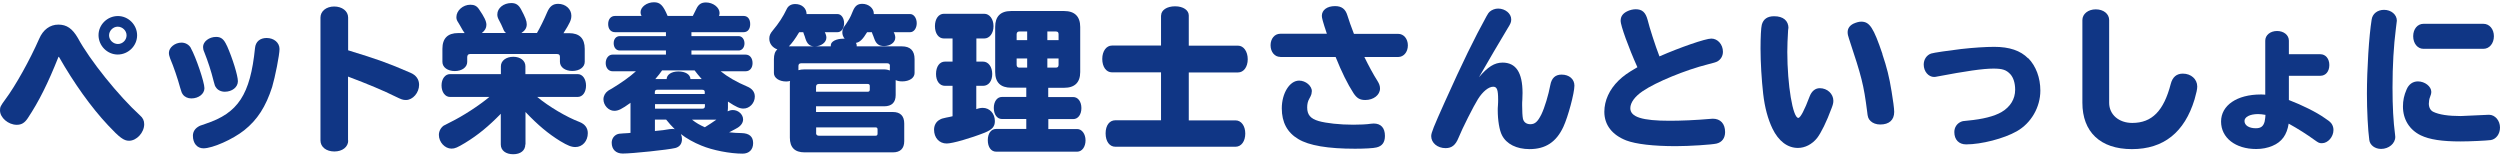 <?xml version="1.0" encoding="UTF-8"?>
<svg id="b" data-name="レイヤー 2" xmlns="http://www.w3.org/2000/svg" viewBox="0 0 254 16">
  <defs>
    <style>
      .d {
        fill: none;
      }

      .e {
        fill: #103685;
      }
    </style>
  </defs>
  <g id="c" data-name="レイヤー 1">
    <g>
      <rect class="d" width="254" height="16"/>
      <g>
        <path class="e" d="m5.94,5.78c-1.07,2.69-1.99,4.53-3.12,6.23-.32.48-.64.67-1.12.67-.85,0-1.7-.72-1.7-1.46,0-.35.05-.45.54-1.12,1.04-1.39,2.5-4.02,3.44-6.16.4-.93,1.1-1.44,1.95-1.44s1.42.4,1.98,1.36c1.22,2.26,4.13,5.87,6.31,7.86.3.26.43.53.43.9,0,.85-.77,1.68-1.54,1.68-.53,0-.96-.32-2.13-1.57-1.73-1.84-3.47-4.29-4.99-6.95h-.06Zm7.99-2.19c0,1.07-.9,1.95-1.97,1.95s-1.95-.9-1.95-1.97.9-1.94,1.97-1.94,1.95.9,1.95,1.95Zm-2.85,0c0,.48.42.88.9.88s.88-.4.88-.88-.42-.88-.9-.88-.88.42-.88.88Z"/>
        <path class="e" d="m19.39,4.89c.51.9,1.38,3.46,1.38,4.07,0,.58-.59,1.04-1.33,1.04-.35,0-.67-.14-.86-.4-.11-.16-.14-.22-.27-.67-.26-.96-.67-2.16-1.02-2.98-.08-.22-.13-.4-.13-.58,0-.54.61-1.04,1.28-1.04.4,0,.77.21.96.56Zm9.01.08c0,.61-.45,2.86-.75,3.87-.64,1.99-1.5,3.33-2.83,4.39-1.17.93-3.22,1.84-4.15,1.84-.64,0-1.07-.51-1.07-1.28,0-.38.19-.7.53-.91.16-.1.18-.11.75-.3,3.31-1.09,4.55-2.96,5.03-7.7.06-.64.5-1.02,1.18-1.02.75,0,1.31.48,1.31,1.12Zm-5.35-.34c.58,1.3,1.12,3.06,1.12,3.62,0,.61-.59,1.07-1.33,1.07-.4,0-.74-.18-.91-.46-.1-.14-.1-.16-.21-.56-.27-1.1-.61-2.11-.96-2.99-.1-.22-.13-.38-.13-.54,0-.54.61-1.02,1.33-1.02.51,0,.8.24,1.09.9Z"/>
        <path class="e" d="m35.38,14.27c0,.66-.59,1.12-1.41,1.12s-1.41-.46-1.41-1.12V1.78c0-.64.59-1.12,1.39-1.12s1.42.46,1.42,1.12v3.33c3.06.94,4.02,1.28,6.35,2.29.56.24.86.67.86,1.22,0,.8-.64,1.54-1.33,1.54-.32,0-.45-.05-1.07-.35-1.18-.59-2.83-1.28-4.82-2.03v6.5Z"/>
        <path class="e" d="m53.37,14.68c0,.61-.48.99-1.23.99s-1.26-.38-1.26-.99v-3.12c-1.23,1.26-2.3,2.15-3.63,2.96-.77.46-1.02.58-1.38.58-.67,0-1.28-.66-1.28-1.39,0-.37.18-.72.48-.94q.1-.06.66-.34c1.31-.64,2.93-1.7,3.99-2.58h-4c-.5,0-.86-.5-.86-1.17s.37-1.15.86-1.15h5.17v-.8c0-.56.53-.96,1.26-.96s1.23.4,1.23.96v.8h5.31c.5,0,.85.5.85,1.17s-.35,1.15-.85,1.15h-4.11c1.18.98,2.99,2.05,4.29,2.54.56.22.85.61.85,1.14,0,.8-.54,1.41-1.26,1.41-.4,0-.77-.14-1.55-.61-1.2-.74-2.26-1.62-3.52-2.95v3.3Zm1.18-11.32c.32-.54.72-1.36,1.04-2.11.26-.61.59-.86,1.12-.86.75,0,1.34.53,1.34,1.2,0,.43-.13.72-.8,1.78h.56c1.07,0,1.6.53,1.6,1.6v1.31c0,.54-.53.93-1.26.93s-1.26-.38-1.26-.93v-.5c0-.19-.08-.29-.29-.29h-8.84c-.19,0-.27.1-.29.29v.51c0,.54-.53.93-1.26.93s-1.26-.38-1.26-.93v-1.33c0-1.07.54-1.6,1.6-1.6h.66q-.08-.1-.18-.26c-.1-.18-.19-.35-.29-.51-.03-.06-.1-.16-.16-.27-.16-.24-.21-.37-.21-.58,0-.67.67-1.26,1.42-1.26.4,0,.66.13.88.46.53.77.75,1.22.75,1.58,0,.32-.14.58-.46.83h2.45c-.16-.13-.21-.22-.3-.45-.13-.3-.22-.51-.45-.93-.1-.19-.13-.34-.13-.51,0-.64.64-1.15,1.42-1.15.46,0,.74.18.99.64.43.8.58,1.18.58,1.52,0,.37-.18.64-.54.88h1.57Z"/>
        <path class="e" d="m64.04,10.46c-.86.62-1.22.8-1.63.8-.58,0-1.1-.56-1.1-1.17,0-.34.18-.66.45-.85.06-.05.11-.08.4-.24.93-.56,1.84-1.2,2.45-1.76h-2.38c-.4,0-.69-.35-.69-.83s.29-.86.69-.86h5.43v-.42h-4.69c-.37,0-.62-.3-.62-.74s.26-.72.62-.72h4.69v-.4h-5.17c-.43,0-.7-.32-.7-.82s.27-.83.7-.83h2.69c-.08-.16-.1-.24-.1-.38,0-.53.64-1.01,1.36-1.01.62,0,.93.29,1.39,1.39h2.56c.18-.35.22-.43.35-.7.22-.48.51-.67.99-.67.72,0,1.38.51,1.38,1.07,0,.1-.02.21-.06.3h2.5c.42,0,.67.32.67.83s-.26.82-.67.82h-5.3v.4h4.8c.34,0,.59.32.59.74s-.26.72-.59.72h-4.8v.42h5.51c.42,0,.7.35.7.86s-.29.83-.7.83h-2.54c.69.56,1.62,1.1,2.69,1.55.51.21.78.56.78,1.02,0,.66-.53,1.22-1.15,1.22-.38,0-.72-.14-1.58-.71v.64c0,.14-.02.22-.03.35.16-.08.35-.13.53-.13.56,0,1.04.45,1.04.95,0,.32-.19.62-.56.85-.18.11-.32.18-.86.46.37.05.93.08,1.26.08.78.02,1.18.35,1.18,1.02s-.42,1.07-1.07,1.07c-1.28,0-3.04-.34-4.19-.82-.75-.3-1.54-.74-2.08-1.17.08.18.11.34.11.51,0,.48-.24.8-.69.91-.74.18-4.37.56-5.33.56-.69,0-1.12-.42-1.12-1.1,0-.38.21-.7.54-.85.16-.06.26-.08.67-.1.45-.02.5-.03.7-.05v-3.07Zm7.57-1.07c0-.19-.08-.27-.26-.27h-4.58c-.18,0-.24.08-.24.27v.16h5.07v-.16Zm-5.07,1.65h4.82c.18,0,.26-.08.26-.27v-.19h-5.07v.46Zm0,2.27c.72-.06,1.02-.11,1.49-.19l.27-.02c.1,0,.16,0,.26.03-.3-.3-.59-.61-.88-.98h-1.14v1.15Zm4.75-5.28c-.42-.48-.43-.51-.72-.88h-3.3c-.14.22-.43.58-.69.88h1.15c.02-.46.5-.77,1.2-.77s1.2.3,1.22.77h1.14Zm-.98,4.13c.43.34.77.53,1.3.77.38-.24.82-.51,1.17-.77h-2.46Z"/>
        <path class="e" d="m91,9.66c0,.75-.4,1.14-1.17,1.14h-6.92v.58h7.81c.75,0,1.15.4,1.15,1.17v1.79c0,.75-.4,1.14-1.15,1.14h-8.98c-.99,0-1.49-.5-1.49-1.49v-5.46c0-.13,0-.18.02-.3-.16.03-.27.05-.38.05-.74,0-1.26-.37-1.26-.85v-1.42c0-.46.11-.79.35-.99-.5-.18-.82-.59-.82-1.09,0-.32.1-.53.35-.83.62-.74,1.04-1.39,1.41-2.16.16-.35.46-.53.88-.53.66,0,1.14.42,1.15,1.02h3.15c.37,0,.66.4.66.93s-.29.91-.66.91h-1.3c.11.21.16.4.16.56,0,.48-.54.88-1.18.88-.5,0-.77-.22-.96-.82-.03-.13-.08-.26-.13-.38-.02-.08-.05-.16-.08-.24h-.4l-.05.06c-.35.59-.7,1.07-1.01,1.38h4.26v-.11c0-.38.54-.67,1.3-.67h.11c-.16-.18-.24-.42-.24-.64,0-.24.08-.45.26-.69.05-.05.13-.18.22-.32l.22-.35c.11-.18.21-.4.37-.8.22-.53.48-.74.96-.74.64,0,1.17.45,1.17.99v.05h3.7c.37,0,.66.42.66.93s-.29.91-.66.91h-1.68c.11.19.16.38.16.56,0,.48-.5.85-1.14.85-.51,0-.8-.21-.99-.74-.05-.13-.08-.24-.11-.3l-.08-.19-.06-.18h-.48c-.45.74-.74,1.02-1.14,1.09.05.06.08.16.08.24v.11h4.58c.86,0,1.3.43,1.3,1.3v1.41c0,.5-.53.85-1.25.85-.24,0-.45-.03-.67-.13v1.54Zm-.58-2.96c0-.18-.1-.27-.27-.27h-8.76c-.18,0-.27.1-.27.27v.43c.18-.05.38-.08.62-.08h8.08c.21,0,.45.05.59.11v-.46Zm-2.26,2.62c.14,0,.21-.06.21-.21v-.37c0-.14-.06-.21-.21-.21h-4.96c-.19,0-.29.1-.29.29v.5h5.25Zm-5.25,4.18c0,.19.1.29.29.29h5.75c.14,0,.21-.06.21-.21v-.43c0-.14-.06-.21-.21-.21h-6.03v.56Z"/>
        <path class="e" d="m99.19,6.26h.69c.54,0,.93.53.93,1.26s-.38,1.2-.93,1.2h-.69v2.37c.27-.1.46-.13.67-.13.69,0,1.22.59,1.22,1.34,0,.56-.27.86-1.01,1.17-1.46.58-3.3,1.11-3.89,1.11-.75,0-1.28-.58-1.28-1.41,0-.43.21-.82.58-1.01.16-.1.27-.13.64-.21.26-.05.43-.08.66-.14v-3.09h-.77c-.54,0-.91-.48-.91-1.2,0-.77.37-1.26.91-1.26h.77v-2.35h-.88c-.54,0-.91-.51-.91-1.25s.37-1.26.91-1.26h4.1c.54,0,.94.54.94,1.26s-.4,1.25-.94,1.25h-.8v2.35Zm7.32,3.6h2.53c.48,0,.83.46.83,1.12s-.34,1.12-.83,1.12h-2.53v1.01h2.93c.48,0,.85.5.85,1.15s-.35,1.15-.85,1.15h-8.23c-.51,0-.85-.46-.85-1.17s.35-1.14.85-1.14h3.06v-1.01h-2.48c-.48,0-.82-.46-.82-1.12s.34-1.12.82-1.12h2.48v-.94h-1.54c-1.07,0-1.62-.53-1.62-1.6V2.74c0-1.07.54-1.62,1.62-1.62h5.39c1.07,0,1.63.56,1.63,1.62v4.58c0,1.06-.56,1.6-1.63,1.6h-1.62v.94Zm-2.15-6.66h-.8c-.18,0-.26.1-.27.27v.61h1.07v-.88Zm-1.07,2.74v.64c0,.19.1.29.27.29h.8v-.93h-1.07Zm4.26-1.86v-.61c0-.18-.08-.27-.26-.27h-.88v.88h1.14Zm-1.14,2.79h.88c.18,0,.26-.1.26-.29v-.64h-1.14v.93Z"/>
        <path class="e" d="m117.97,1.57c0-.54.59-.93,1.42-.93s1.39.4,1.39.93v3.07h5.01c.56,0,.98.59.98,1.38s-.42,1.34-.98,1.34h-5.01v4.87h4.75c.58,0,.99.56.99,1.34s-.4,1.34-.99,1.34h-12.21c-.59,0-.99-.54-.99-1.36s.4-1.33.99-1.33h4.64v-4.87h-4.99c-.58,0-.98-.56-.98-1.36s.42-1.36.98-1.36h4.99V1.57Z"/>
        <path class="e" d="m130.07,5.78c-.56,0-.98-.5-.98-1.18s.42-1.17.98-1.17h4.74c-.42-1.25-.51-1.62-.51-1.82,0-.59.53-.99,1.34-.99.67,0,1.06.29,1.26.96.1.35.43,1.28.66,1.86h4.5c.56,0,.98.5.98,1.17s-.42,1.18-.98,1.18h-3.44c.4.83.96,1.86,1.33,2.43.18.29.26.51.26.77,0,.66-.66,1.17-1.49,1.17-.56,0-.86-.18-1.2-.69-.61-.94-1.22-2.18-1.82-3.68h-5.62Zm3.2,3.52c0,.24-.05.38-.24.72-.16.27-.22.56-.22.9,0,.74.34,1.14,1.17,1.38.77.22,2.13.37,3.51.37.62,0,1.38-.03,1.81-.1.14-.02.19-.02.27-.02.74,0,1.14.45,1.14,1.26,0,.66-.29,1.04-.86,1.17-.3.08-1.22.13-2.18.13-2.75,0-4.67-.32-5.76-.98-1.12-.66-1.68-1.7-1.68-3.12,0-1.54.8-2.82,1.76-2.82.67,0,1.3.53,1.3,1.1Z"/>
        <path class="e" d="m152.66,6.36c1.36,0,2.03,1.01,2.03,3.09,0,.18,0,.26-.02.67-.02.19-.02.38-.02.58,0,.54.03,1.14.08,1.36.08.35.35.56.75.56.48,0,.75-.26,1.12-.99.34-.7.72-1.97.91-2.98.13-.72.51-1.07,1.15-1.07.77,0,1.3.46,1.3,1.12,0,.75-.64,3.15-1.12,4.18-.72,1.55-1.81,2.27-3.44,2.27-1.31,0-2.34-.51-2.8-1.41-.26-.5-.43-1.5-.43-2.56,0-.1,0-.27.02-.46.02-.27.02-.46.02-.58,0-1.01-.11-1.33-.5-1.33-.46,0-1.06.48-1.55,1.26-.42.66-1.6,2.99-1.98,3.94-.3.74-.69,1.04-1.31,1.04-.82,0-1.46-.53-1.46-1.22,0-.34.24-.93,1.38-3.47,1.82-4.05,2.98-6.42,4.24-8.71.18-.32.21-.35.32-.46.22-.19.54-.32.86-.32.72,0,1.33.51,1.33,1.09,0,.29-.05.42-.37.93-.74,1.22-1.99,3.36-2.91,4.96.9-1.06,1.58-1.49,2.4-1.49Z"/>
        <path class="e" d="m164.66,2.09c0-.42.22-.72.64-.93.27-.14.61-.22.88-.22.66,0,1.01.3,1.22,1.09.18.75.78,2.62,1.2,3.7,2.08-.91,4.67-1.81,5.27-1.81.66,0,1.18.61,1.18,1.34,0,.42-.21.78-.56.98q-.16.1-.98.3c-2.23.56-5.25,1.79-6.61,2.72-.8.54-1.26,1.17-1.26,1.73,0,.9,1.2,1.28,4,1.28,1.1,0,2.64-.06,4.11-.19.14-.02.21-.02.27-.02.78,0,1.25.51,1.25,1.36,0,.61-.32,1.04-.88,1.17-.48.11-2.75.26-4.13.26-2.3,0-4.05-.21-5.03-.58-1.44-.56-2.23-1.58-2.23-2.91,0-1.14.51-2.26,1.44-3.17.5-.48.91-.78,1.92-1.36-.9-2-1.71-4.24-1.71-4.74Z"/>
        <path class="e" d="m181.69,2.87s0,.11-.02.21c-.05.85-.08,1.58-.08,2.19,0,3.35.56,6.71,1.12,6.71.21,0,.64-.82,1.14-2.16.21-.56.58-.86,1.04-.86.77,0,1.38.58,1.38,1.28,0,.22-.05.42-.18.75-.51,1.39-1.07,2.51-1.47,3.03-.51.64-1.23,1.01-1.95,1.01-1.06,0-1.97-.69-2.59-1.97-.46-.96-.78-2.13-.94-3.52-.16-1.42-.27-3.22-.27-4.61,0-1.12.05-2.14.13-2.42.16-.58.58-.86,1.25-.86.93,0,1.46.45,1.46,1.23Zm9.56,2.64c.45,1.34.69,2.26.94,3.81.14.83.26,1.71.26,2.05,0,.82-.51,1.28-1.42,1.28-.4,0-.75-.13-.98-.35-.24-.24-.29-.4-.35-.98-.35-2.74-.56-3.52-1.84-7.38-.1-.29-.14-.48-.14-.66,0-.38.19-.67.58-.87.29-.13.56-.21.8-.21.85,0,1.25.61,2.16,3.3Z"/>
        <path class="e" d="m206.07,5.91c.78.8,1.23,1.98,1.23,3.3,0,1.68-.94,3.31-2.4,4.13-1.3.74-3.59,1.33-5.14,1.33-.74,0-1.2-.48-1.2-1.25,0-.48.26-.86.66-1.04.19-.08.21-.08.74-.13,1.49-.14,2.64-.43,3.39-.86.9-.53,1.39-1.33,1.39-2.27,0-.69-.18-1.23-.48-1.57-.42-.45-.8-.58-1.73-.58-1.07,0-2.83.26-5.68.8-.16.03-.24.05-.34.05-.58,0-1.06-.56-1.06-1.26,0-.51.29-.96.75-1.12.22-.08,1.87-.32,3.06-.46,1.25-.14,2.48-.22,3.36-.22,1.54,0,2.66.38,3.44,1.17Z"/>
        <path class="e" d="m214.29,10.44c0,1.2.98,2.05,2.35,2.05,2,0,3.2-1.22,3.91-3.97.18-.69.59-1.04,1.23-1.04.83,0,1.46.56,1.46,1.31,0,.26-.08.64-.27,1.3-1.02,3.36-3.15,5.06-6.37,5.06s-5.03-1.76-5.03-4.71V2.04c0-.62.58-1.09,1.36-1.09s1.36.45,1.36,1.09v8.4Z"/>
        <path class="e" d="m232.57,10.17c1.31.5,2.79,1.23,3.63,1.83q.4.29.43.3c.29.22.45.54.45.91,0,.69-.56,1.34-1.17,1.34-.26,0-.34-.03-.74-.32-.77-.56-1.68-1.14-2.64-1.67-.18,1.14-.69,1.86-1.65,2.26-.5.21-1.04.32-1.65.32-2.11,0-3.57-1.14-3.57-2.79s1.62-2.75,4.03-2.75c.08,0,.26,0,.46.02v-5.49c0-.56.51-.98,1.2-.98s1.2.42,1.2.98v1.38h3.2c.53,0,.91.45.91,1.1s-.37,1.09-.91,1.09h-3.2v2.46Zm-3.15,1.42c-.82,0-1.38.29-1.38.7,0,.45.46.74,1.15.74.51,0,.77-.19.9-.69.03-.14.1-.67.08-.67-.29-.05-.53-.08-.75-.08Z"/>
        <path class="e" d="m243.52,2.1c0,.06-.02.16-.1.82-.22,1.73-.34,3.71-.34,5.97,0,1.97.08,3.41.26,4.8.02.13.02.18.02.22,0,.67-.66,1.22-1.44,1.22-.62,0-1.14-.38-1.2-.91-.14-1.01-.24-3.01-.24-4.69,0-2.51.21-5.87.48-7.54.08-.59.59-.99,1.26-.99.72,0,1.3.48,1.3,1.1Zm9.36,9.56c.62,0,1.12.59,1.12,1.3,0,.66-.4,1.18-.93,1.27-.46.06-2.1.14-3.09.14-1.86,0-3.14-.19-4.03-.62-1.15-.56-1.81-1.62-1.81-2.93,0-.61.11-1.14.37-1.73.22-.53.64-.82,1.15-.82.7,0,1.36.51,1.36,1.06,0,.16-.05.34-.14.56-.06.13-.11.42-.11.64,0,.38.16.69.45.83.59.29,1.54.43,2.79.43l2.88-.13Zm-.56-9.24c.61,0,1.06.54,1.06,1.26s-.45,1.28-1.06,1.28h-6.1c-.59,0-1.04-.54-1.04-1.28s.45-1.26,1.04-1.26h6.1Z"/>
      </g>
    </g>
  </g>
</svg>
